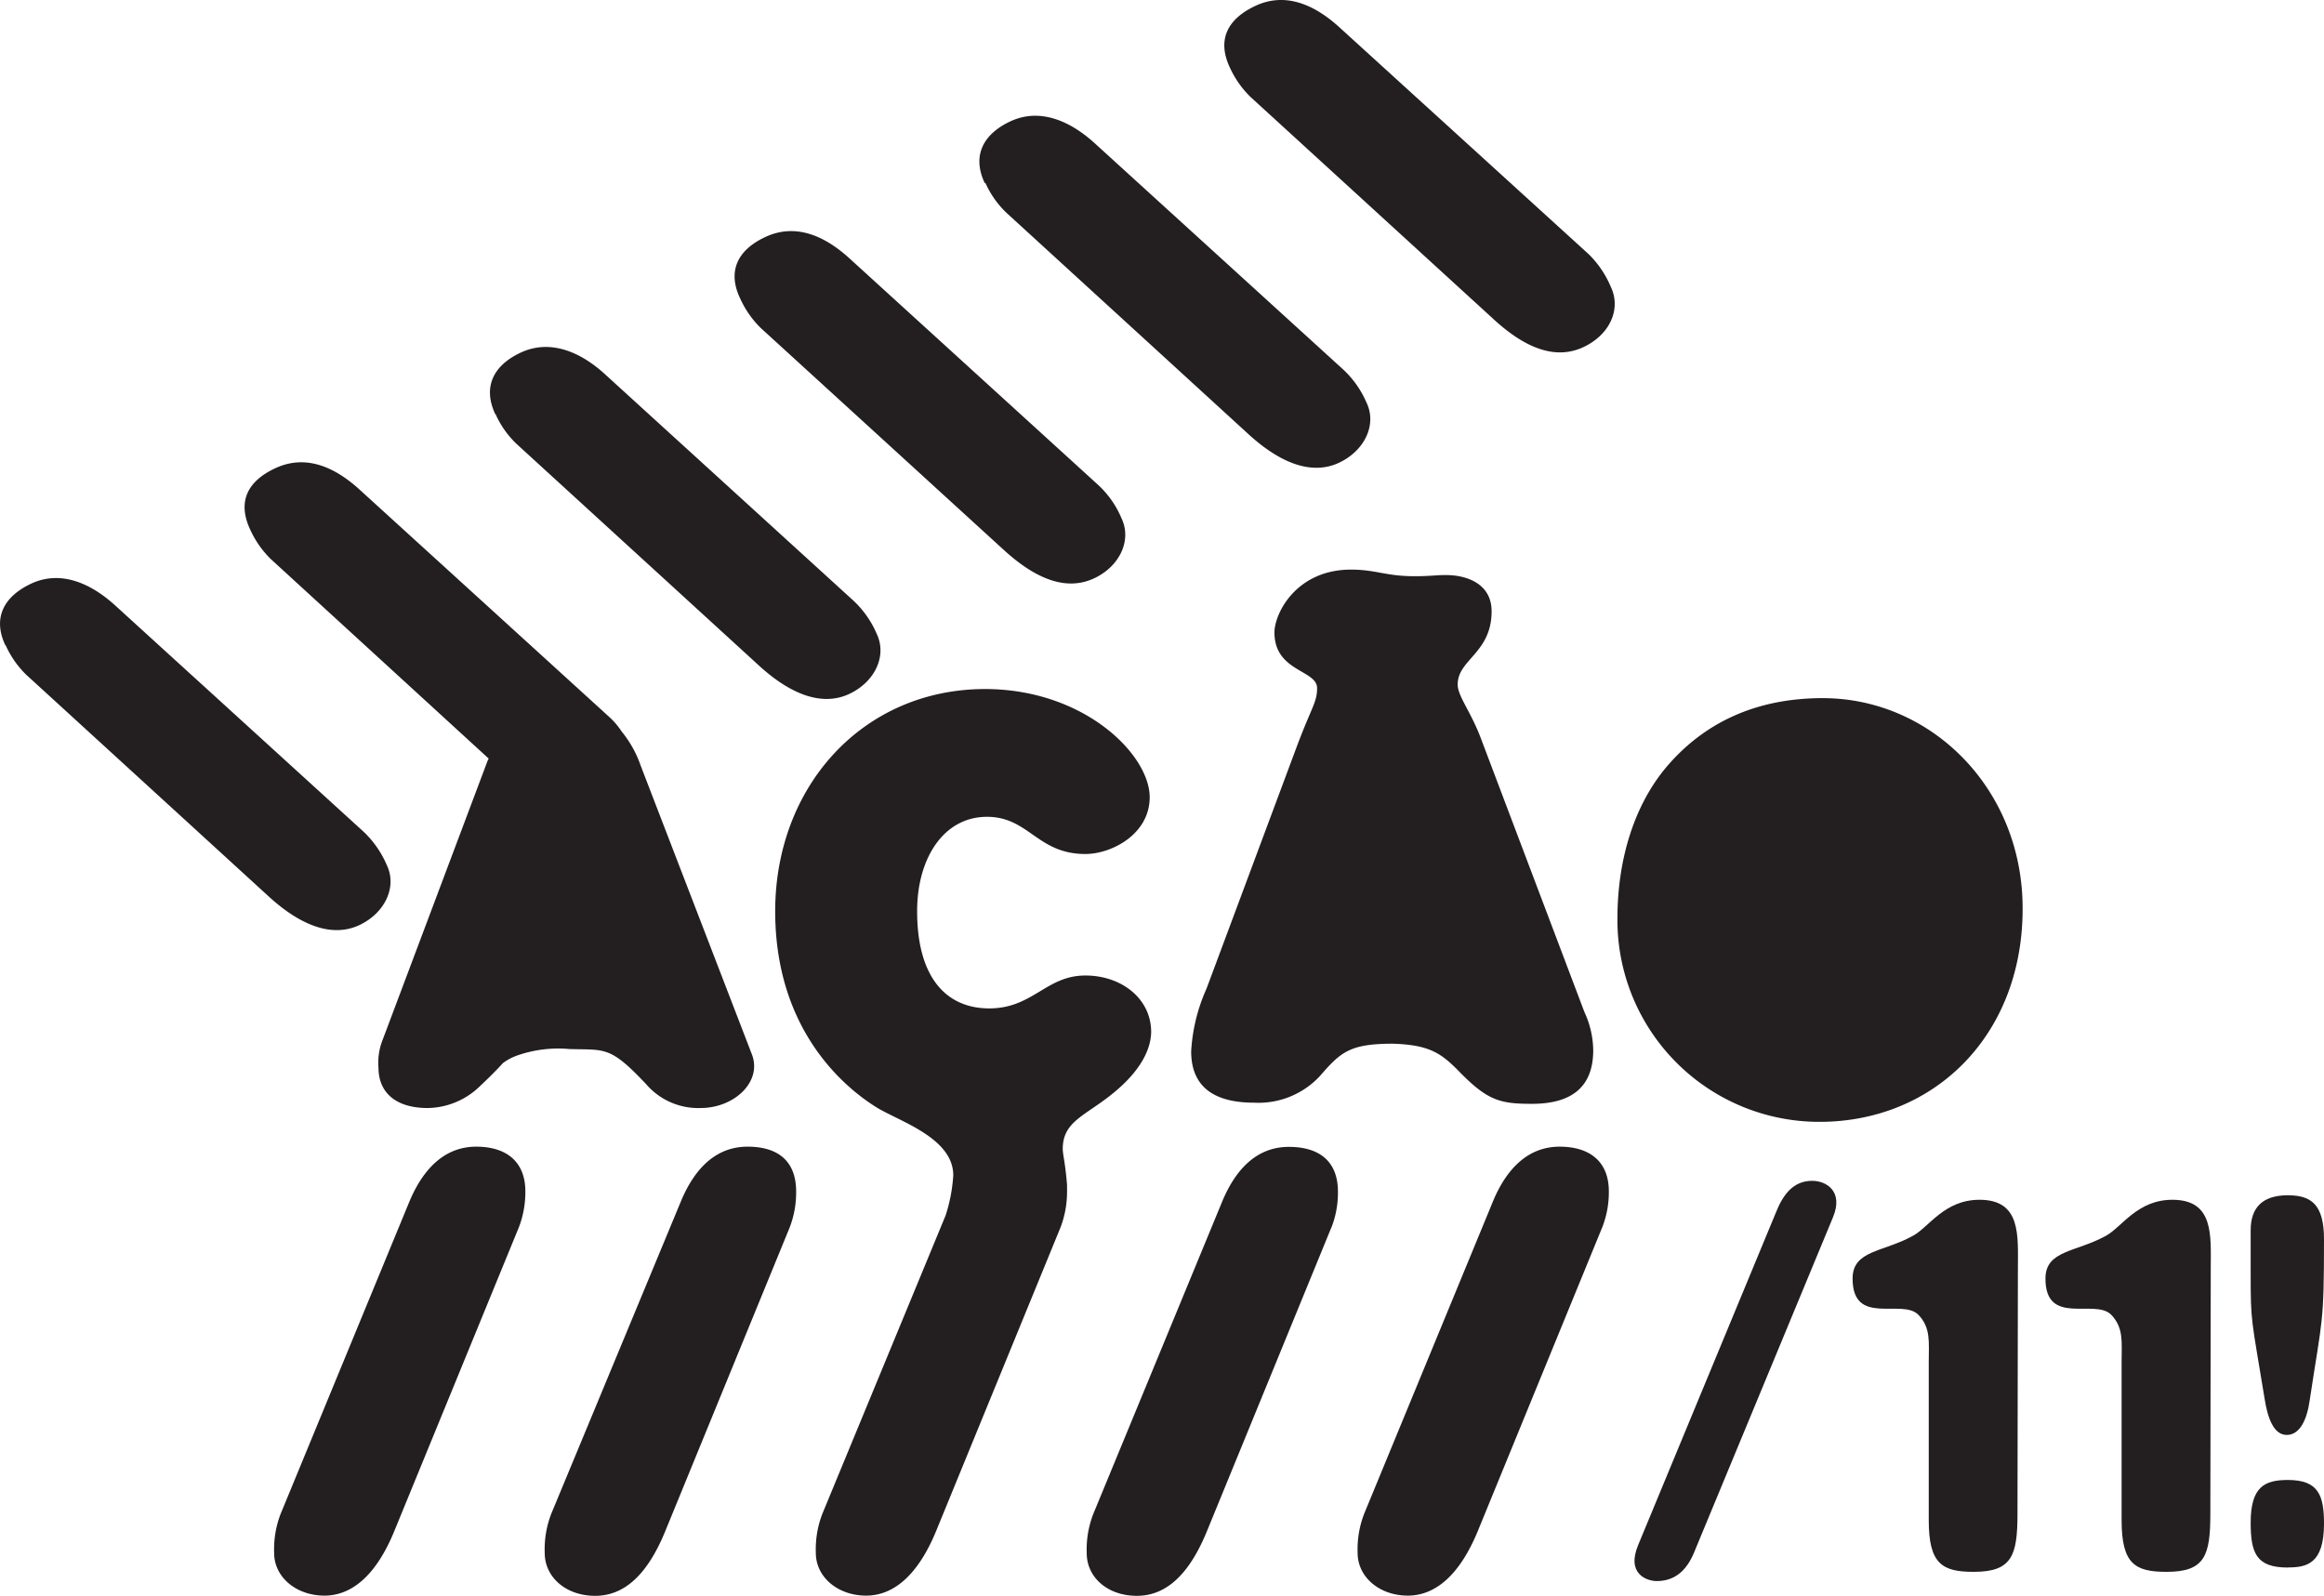 <svg xmlns="http://www.w3.org/2000/svg" viewBox="0 0 221.85 152.33"><defs><style>.cls-1{fill:#231f20;}</style></defs><g id="Layer_2" data-name="Layer 2"><g id="Layer_1-2" data-name="Layer 1"><g id="logo_acao" data-name="logo acao"><path class="cls-1" d="M75.38,117.19l-11.88,29c-1.67,4.08-3.86,6.16-6.68,6.16S52,150.55,52,148.26a9.4,9.4,0,0,1,.63-3.76L65,114.69c1.3-3.13,3.34-5.22,6.36-5.22S76,110.94,76,113.75a9.32,9.32,0,0,1-.62,3.44"/><path class="cls-1" d="M127.09,117.19l-11.88,29c-1.67,4.08-3.86,6.16-6.68,6.16s-4.79-1.78-4.79-4.07a9.4,9.4,0,0,1,.63-3.76l12.3-29.81c1.3-3.13,3.34-5.22,6.36-5.22s4.69,1.47,4.69,4.28a9.12,9.12,0,0,1-.63,3.44"/><path class="cls-1" d="M94,17.47c-1.2-2.54-.22-4.62,2.42-5.87s5.46-.27,8,2l23.85,21.72a9.39,9.39,0,0,1,2.18,3.12c1,2.08-.16,4.57-2.61,5.73s-5.41.25-8.66-2.72L96.07,20.31a9.08,9.08,0,0,1-2-2.84"/><path class="cls-1" d="M47.28,39.54c-1.2-2.55-.23-4.63,2.41-5.87s5.47-.28,8,2L81.52,57.39a9.38,9.38,0,0,1,2.17,3.12c1,2.08-.15,4.57-2.6,5.73s-5.42.25-8.66-2.72L49.31,42.38a8.93,8.93,0,0,1-2-2.84"/><path class="cls-1" d="M61.17,73.12a10.65,10.65,0,0,0-1.83-3.29,7.22,7.22,0,0,0-1.21-1.41L34.28,46.7c-2.51-2.27-5.23-3.29-8-2S22.68,48,23.89,50.57a9.25,9.25,0,0,0,2,2.84l20.75,19c0,.08-.07.14-.09.21l-10,26.59a5.88,5.88,0,0,0-.42,2.71c0,2.4,1.67,3.86,4.69,3.86a7.28,7.28,0,0,0,5-2.09c1.5-1.41,2.18-2.19,2.18-2.19a5,5,0,0,1,1.36-.73,11.81,11.81,0,0,1,5-.62c3.44.1,3.86-.31,7.3,3.33a6.56,6.56,0,0,0,5.22,2.3c3.22,0,5.89-2.51,4.9-5.11Z"/><path class="cls-1" d="M103.61,93.13c-3.76,0-5,3.14-9.18,3.14-4,0-6.88-2.82-6.88-9.29,0-5,2.5-9,6.67-9,4,0,4.8,3.55,9.39,3.55,2.49,0,6.14-1.88,6.14-5.42,0-4.07-6.25-10.33-15.74-10.33C82.33,65.81,74,75.1,74,87s7.29,17.21,9.58,18.66C85.67,107,91,108.57,91,112.21a15.5,15.5,0,0,1-.73,3.82L78.51,144.5a9.4,9.4,0,0,0-.63,3.76c0,2.29,2.09,4.07,4.8,4.07s5-2.08,6.68-6.16l11.88-29a9.49,9.49,0,0,0,.62-3.3v-.14a1.79,1.79,0,0,0,0-.23c0-.12,0-.24,0-.37-.16-2.08-.41-2.92-.41-3.44,0-2.61,2.08-3.13,4.68-5.22,3.13-2.5,3.76-4.68,3.76-6C109.86,95.32,107.05,93.13,103.61,93.13Z"/><path class="cls-1" d="M139.15,102.15c2.82,2.92,4,3.23,7.1,3.23,3.85,0,5.84-1.67,5.84-5.11a8.89,8.89,0,0,0-.84-3.65l-9.9-26.17c-.94-2.5-2.2-4-2.2-5.1,0-2.4,3.24-3,3.24-7,0-2.51-2.19-3.45-4.38-3.45-.94,0-1.46.11-3,.11-2.72,0-3.65-.63-6.05-.63-5.21,0-7.3,4.17-7.3,6,0,3.76,4.07,3.56,4.07,5.32,0,1.36-.52,1.77-2,5.74l-8.55,22.93a16.92,16.92,0,0,0-1.47,6c0,3.55,2.4,4.9,6,4.9a8,8,0,0,0,6.25-2.5c2-2.29,2.82-3.13,7-3.13C136.34,99.75,137.49,100.48,139.15,102.15Z"/><path class="cls-1" d="M174,66.65c-6.46,0-11.37,2.4-14.91,6.56-3,3.55-4.69,8.67-4.69,14.5a19.27,19.27,0,0,0,19.29,19.39c10.94,0,19.39-8.23,19.39-20.33C193.11,75.31,184.36,66.65,174,66.65Z"/><path class="cls-1" d="M45.46,109.47c-3,0-5.05,2.09-6.37,5.22L26.8,144.5a9.4,9.4,0,0,0-.63,3.76c0,2.29,2.09,4.07,4.8,4.07s5-2.08,6.67-6.16l11.89-29a9.32,9.32,0,0,0,.62-3.44C50.15,110.94,48.38,109.47,45.46,109.47Z"/><path class="cls-1" d="M148.88,109.47c-3,0-5.06,2.09-6.36,5.22L130.23,144.5a9.4,9.4,0,0,0-.63,3.76c0,2.29,2.08,4.07,4.79,4.07s5-2.08,6.68-6.16l11.88-29a9.12,9.12,0,0,0,.63-3.44C153.58,110.94,151.81,109.47,148.88,109.47Z"/><path class="cls-1" d="M151.67,24.28,127.82,2.57c-2.51-2.27-5.25-3.3-8-2s-3.62,3.32-2.42,5.87a9.22,9.22,0,0,0,2,2.84l23.12,21.14c3.24,3,6.11,3.91,8.65,2.71s3.59-3.65,2.61-5.72A9.54,9.54,0,0,0,151.67,24.28Z"/><path class="cls-1" d="M104.47,55.2c2.45-1.16,3.58-3.65,2.59-5.72a9.13,9.13,0,0,0-2.16-3.12L81.05,24.63c-2.51-2.27-5.24-3.29-8-2S69.46,26,70.66,28.5a9.25,9.25,0,0,0,2,2.85L95.81,52.49C99.05,55.45,101.92,56.4,104.47,55.2Z"/><path class="cls-1" d="M.51,61.6C-.69,59.06.29,57,2.93,55.74s5.46-.28,8,2L34.76,79.45a9.57,9.57,0,0,1,2.16,3.13c1,2.07-.15,4.57-2.6,5.73s-5.42.24-8.66-2.72L2.54,64.45a9.13,9.13,0,0,1-2-2.85"/><path class="cls-1" d="M161.71,148.23c-.74,1.77-1.88,2.71-3.56,2.71-.94,0-2.92-.68-1.77-3.44l13.16-31.77c.63-1.57,1.57-3,3.45-3,1.36,0,3,1,2,3.45Z"/><path class="cls-1" d="M192.59,144.52c0,4-.53,5.54-4.18,5.54-3,0-4.29-.74-4.29-4.92V130c0-1.88.21-3.24-1-4.49-1.57-1.57-6.27,1.15-6.27-3.45,0-2.71,2.92-2.51,5.74-4.07,1.57-.84,3-3.45,6.38-3.45,4,0,3.66,3.45,3.66,6.58Z"/><path class="cls-1" d="M211,144.52c0,4-.52,5.54-4.18,5.54-3,0-4.29-.74-4.29-4.92V130c0-1.88.21-3.24-1-4.49-1.57-1.57-6.27,1.15-6.27-3.45,0-2.71,2.93-2.51,5.75-4.07,1.56-.84,3-3.45,6.37-3.45,4,0,3.66,3.45,3.66,6.58Z"/><path class="cls-1" d="M220.49,133.65c-.26,1.88-.94,3.34-2.2,3.34s-1.82-1.67-2.09-3.34c-1.3-7.94-1.35-7.31-1.35-12.12v-4.08c0-2.19,1.15-3.34,3.55-3.34,2.19,0,3.45.84,3.45,4.18C221.85,126.55,221.69,125.71,220.49,133.65Zm-2.09,16c-3,0-3.55-1.36-3.55-4.29,0-3.44,1.35-4.07,3.55-4.07,2.92,0,3.45,1.46,3.45,4.18C221.85,149.32,220.17,149.64,218.4,149.64Z"/></g></g></g></svg>